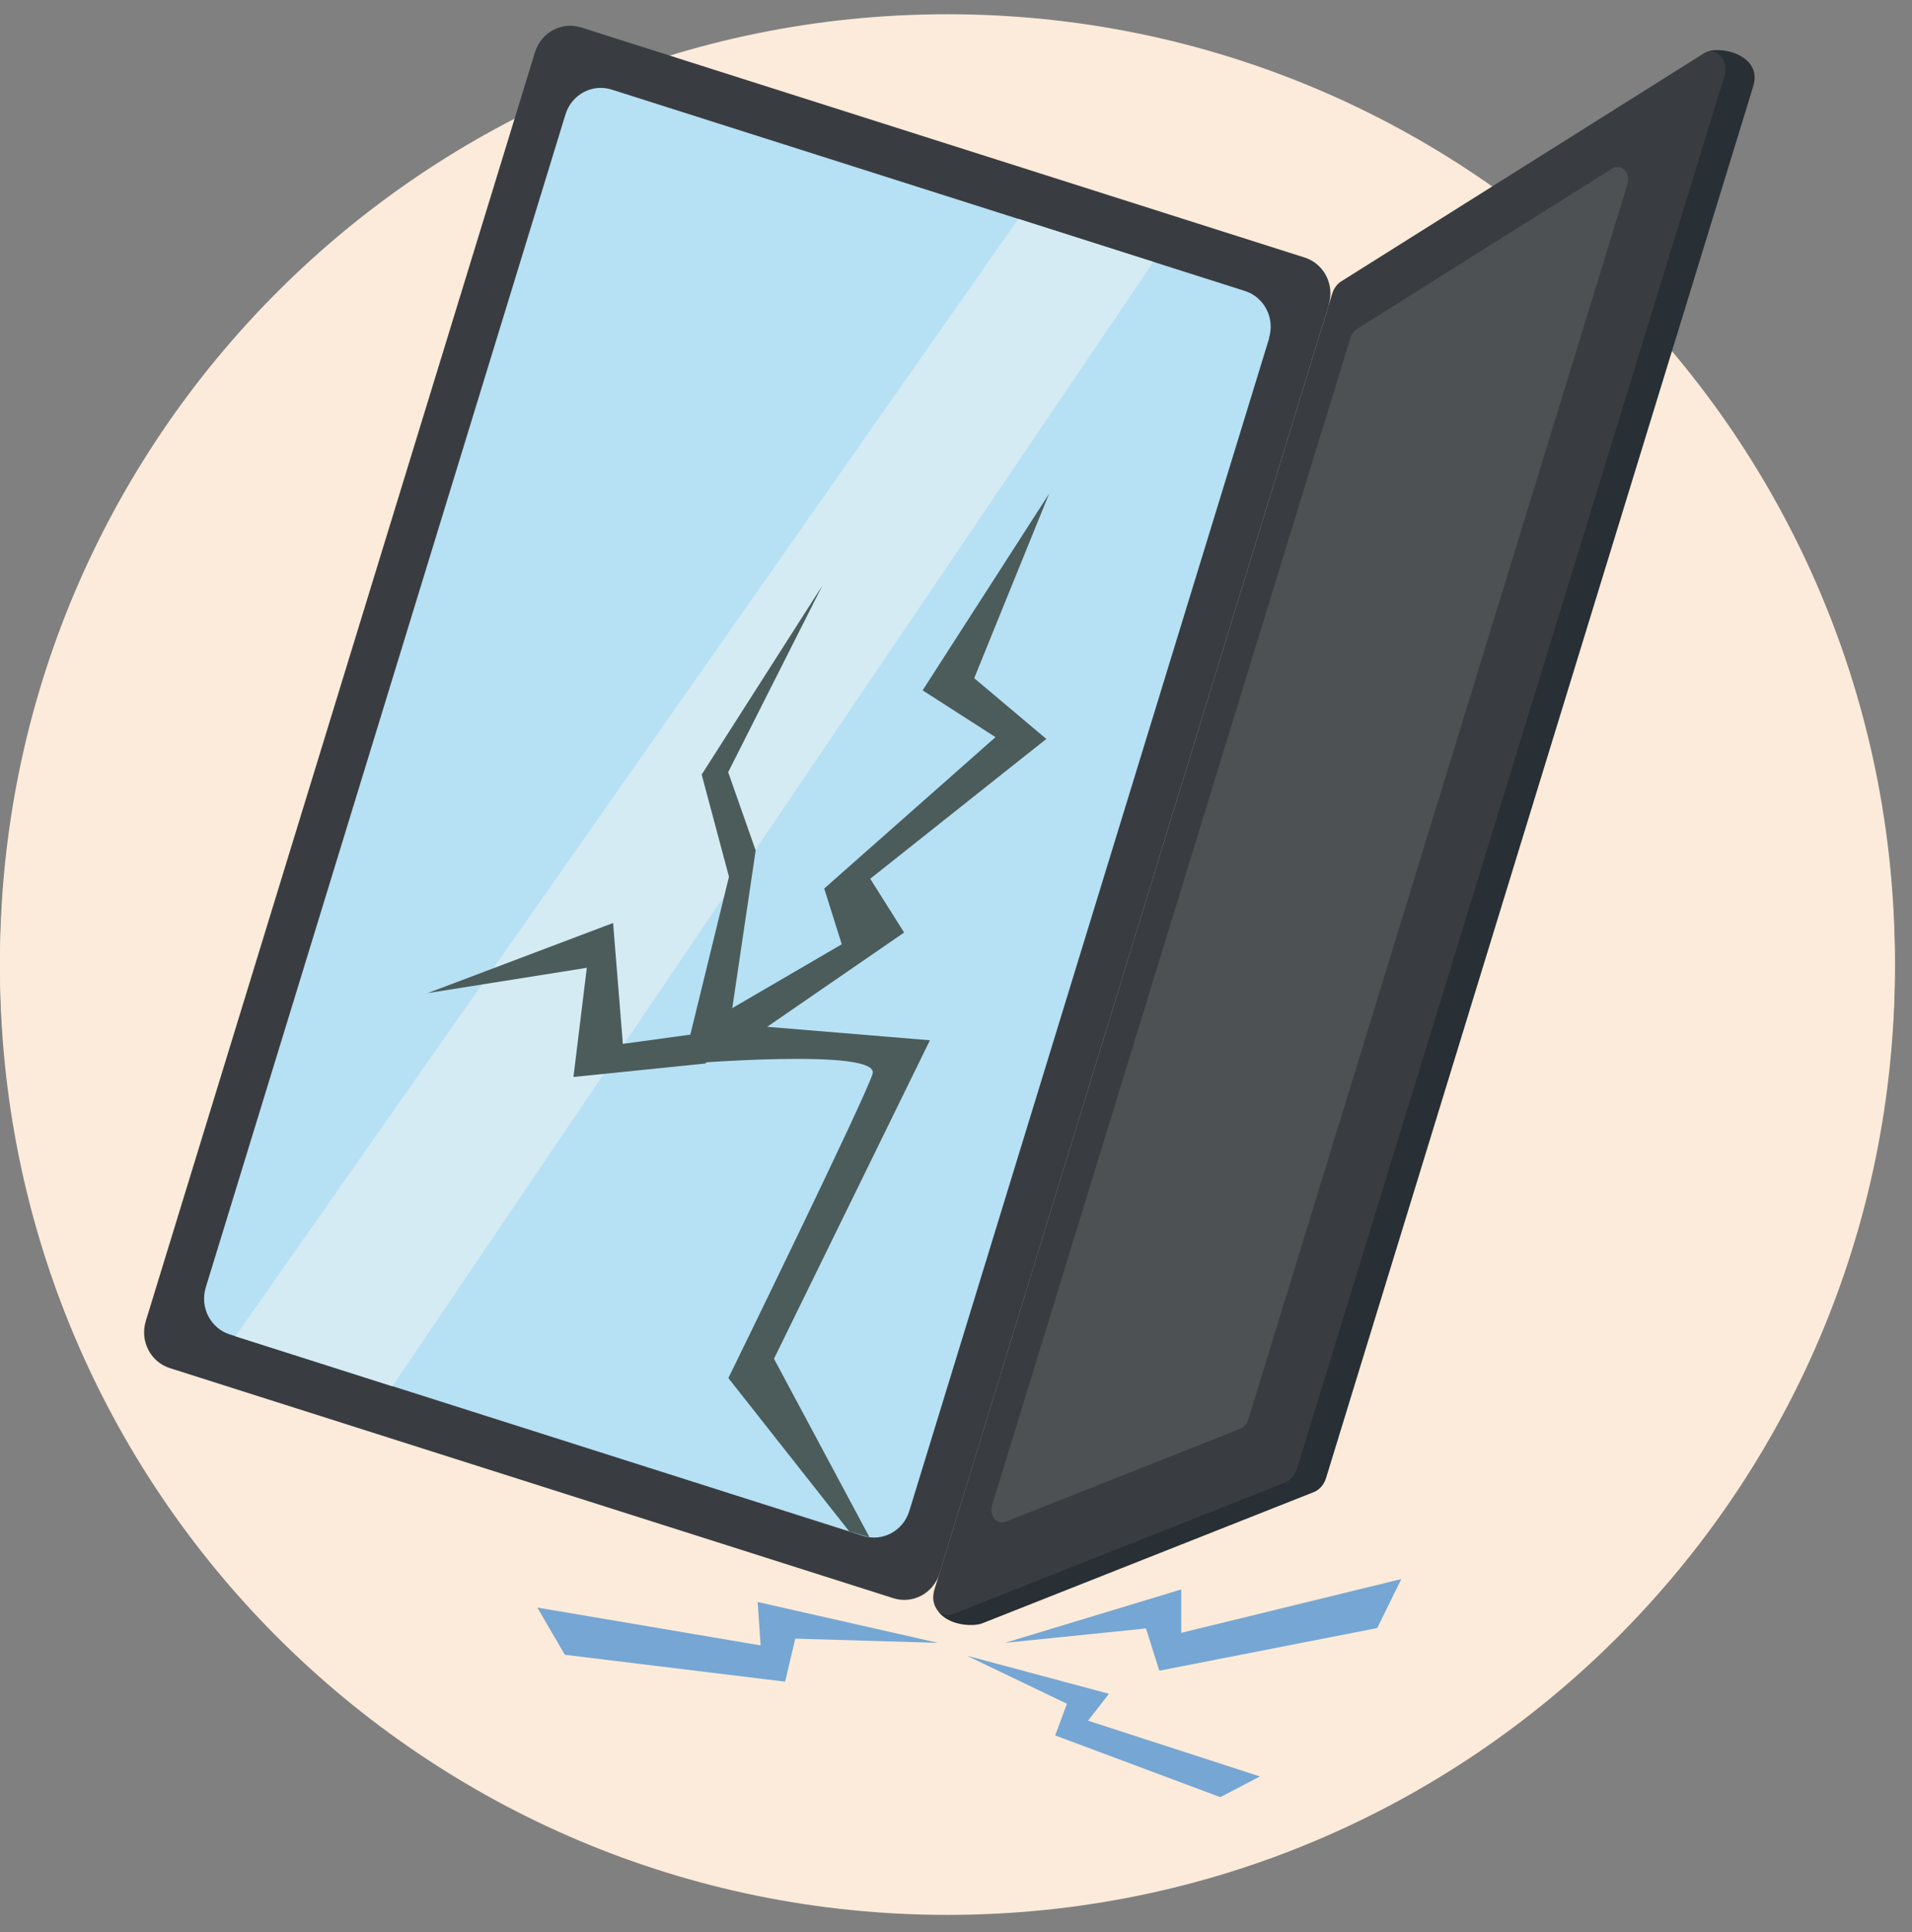<svg width="96" height="97" viewBox="0 0 96 97" fill="none" xmlns="http://www.w3.org/2000/svg">
<rect x="0" y="0" width="96" height="97" fill="#808080" stroke="none"/>
<path d="M47.57 95.855C73.842 95.855 95.14 74.557 95.14 48.285C95.14 22.013 73.842 0.715 47.57 0.715C21.298 0.715 0 22.013 0 48.285C0 74.557 21.298 95.855 47.57 95.855Z" fill="#FCEBDA"/>
<path d="M81.482 37.016L71.562 51.645C71.562 51.645 71.522 51.675 71.502 51.685L71.322 51.706C71.322 51.706 71.292 51.706 71.282 51.725L48.012 72.005C48.012 72.005 47.942 72.035 47.912 72.005L44.202 69.496C44.202 69.496 44.152 69.406 44.202 69.365L81.322 36.916C81.322 36.916 81.352 36.895 81.362 36.895H81.402C81.472 36.886 81.522 36.956 81.482 37.016Z" fill="#D4EBF4"/>
<path d="M53.479 85.235L60.079 78.775L61.089 80.705L69.629 73.205L69.689 75.945L60.979 82.895L59.409 81.325L53.469 85.235H53.479Z" fill="#76A6D3"/>
<path d="M50 86.845L57.08 84.655L56.91 86.365L65.7 84.135L64.57 86.075L55.9 87.865L55.55 86.215L50 86.855V86.845Z" fill="#76A6D3"/>
<path d="M45.389 86.554L37.369 81.974L36.879 84.094L26.719 79.004L27.349 81.674L37.539 86.194L38.659 84.274L45.399 86.554H45.389Z" fill="#76A6D3"/>
<path d="M47.57 96.14C73.842 96.14 95.14 74.842 95.14 48.57C95.14 22.298 73.842 1 47.57 1C21.298 1 0 22.298 0 48.57C0 74.842 21.298 96.14 47.57 96.14Z" fill="#FCEBDA"/>
<path d="M50.469 82.479L59.309 79.799V81.979L70.359 79.279L69.149 81.739L58.209 83.879L57.539 81.759L50.469 82.479Z" fill="#76A6D3"/>
<path d="M48.52 83.119L55.679 85.039L54.63 86.389L63.26 89.189L61.27 90.229L52.98 87.129L53.569 85.539L48.529 83.119H48.52Z" fill="#76A6D3"/>
<path d="M47.05 82.47L38.041 80.43L38.191 82.61L26.98 80.71L28.36 83.08L39.42 84.43L39.931 82.27L47.041 82.48L47.05 82.47Z" fill="#76A6D3"/>
<path d="M88.032 4.32L66.582 74.2C66.482 74.53 66.252 74.8 65.972 74.91L49.322 81.5C48.672 81.76 46.592 81.51 46.922 79.83L68.342 15.22C68.422 14.95 68.592 14.71 68.812 14.58L85.592 2.66C86.272 2.23 88.512 2.74 88.032 4.31V4.32Z" fill="#282F35"/>
<path d="M66.722 15.299L47.172 78.999C46.862 79.999 45.822 80.549 44.852 80.239L8.532 68.689C7.552 68.379 7.012 67.319 7.322 66.319L26.862 2.619C27.172 1.619 28.212 1.069 29.182 1.379L65.502 12.929C66.482 13.239 67.022 14.299 66.712 15.299H66.722Z" fill="#393D41"/>
<path d="M63.724 16.979L45.654 75.868C45.344 76.868 44.304 77.418 43.334 77.109L11.544 66.999C10.564 66.689 10.024 65.629 10.334 64.629L28.394 5.738C28.704 4.738 29.744 4.188 30.714 4.498L62.504 14.608C63.484 14.918 64.024 15.979 63.714 16.979H63.724Z" fill="#B6E0F4"/>
<path d="M11.82 67.09L51.13 10.99L57.91 13.15L19.7 69.6L11.82 67.09Z" fill="#D4EBF4"/>
<path d="M43.661 77.188L38.861 68.218L46.691 52.228L36.651 51.398L37.941 42.698L36.561 38.768L41.291 29.398L35.231 38.888L36.601 44.018L34.301 53.418C34.301 53.418 44.231 52.588 43.811 53.918C43.391 55.248 36.571 69.188 36.571 69.188L42.641 76.888L43.651 77.178L43.661 77.188Z" fill="#4B5C5B"/>
<path d="M35.453 53.39L28.793 54.07L29.463 48.59L21.473 49.86L30.783 46.34L31.273 52.41L35.933 51.77L35.443 53.37L35.453 53.39Z" fill="#4B5C5B"/>
<path d="M38.524 51.549L45.394 46.819L43.694 44.119L52.534 37.099L48.914 34.049L52.674 24.789L46.324 34.659L49.984 37.009L41.384 44.609L42.264 47.409L35.934 51.099L36.014 52.949L38.544 51.549H38.524Z" fill="#4B5C5B"/>
<path d="M86.574 3.849L65.124 73.729C65.024 74.059 64.794 74.329 64.514 74.439L47.864 81.029C47.214 81.289 46.674 80.599 46.914 79.819L66.884 14.759C66.964 14.489 67.134 14.249 67.354 14.119L85.484 2.719C86.164 2.289 86.844 2.999 86.574 3.859V3.849Z" fill="#393D41"/>
<path d="M81.703 9.279L62.683 71.239C62.613 71.479 62.443 71.669 62.253 71.739L50.493 76.399C50.033 76.579 49.653 76.099 49.823 75.539L67.803 16.969C67.863 16.779 67.983 16.609 68.133 16.519L80.933 8.469C81.413 8.169 81.893 8.669 81.703 9.269V9.279Z" fill="#4E5154"/>
</svg>
